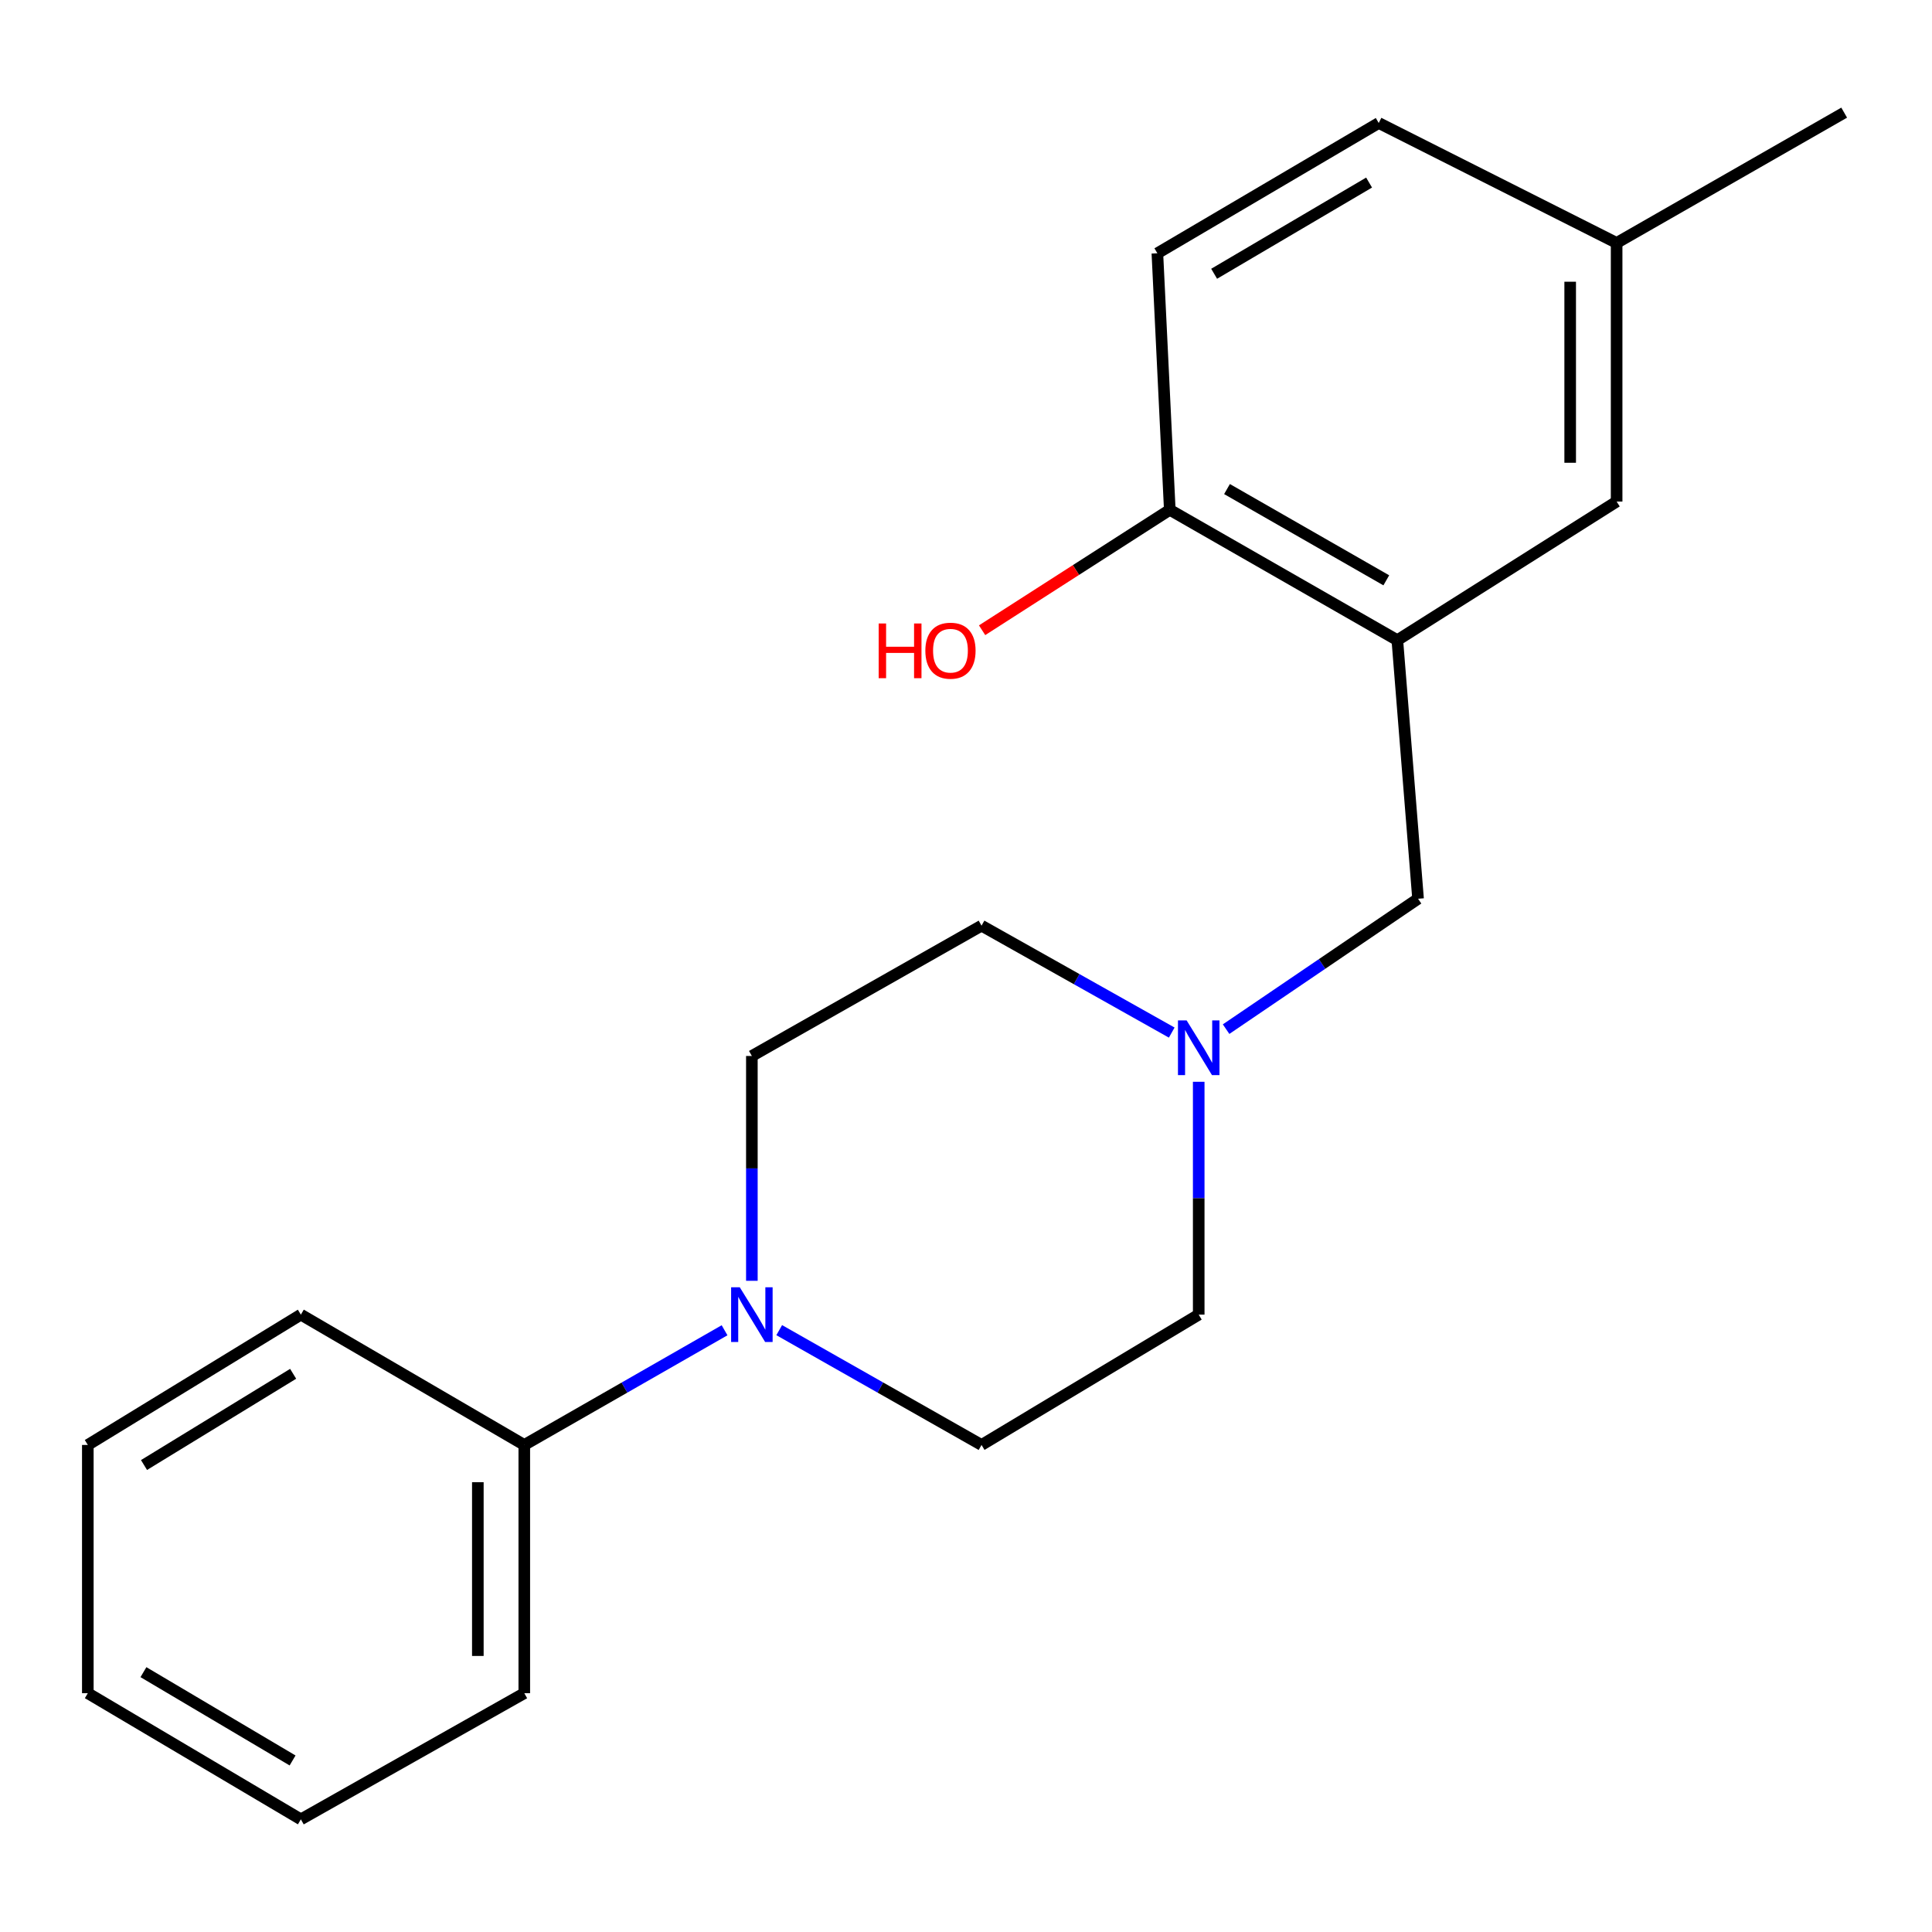 <?xml version='1.0' encoding='iso-8859-1'?>
<svg version='1.1' baseProfile='full'
              xmlns='http://www.w3.org/2000/svg'
                      xmlns:rdkit='http://www.rdkit.org/xml'
                      xmlns:xlink='http://www.w3.org/1999/xlink'
                  xml:space='preserve'
width='1000px' height='1000px' viewBox='0 0 1000 1000'>
<!-- END OF HEADER -->
<rect style='opacity:1.0;fill:#FFFFFF;stroke:none' width='1000' height='1000' x='0' y='0'> </rect>
<path class='bond-2' d='M 723.259,331.357 L 733.985,465.192' style='fill:none;fill-rule:evenodd;stroke:#000000;stroke-width:6px;stroke-linecap:butt;stroke-linejoin:miter;stroke-opacity:1' />
<path class='bond-3' d='M 723.259,331.357 L 605.479,263.878' style='fill:none;fill-rule:evenodd;stroke:#000000;stroke-width:6px;stroke-linecap:butt;stroke-linejoin:miter;stroke-opacity:1' />
<path class='bond-3' d='M 717.544,300.374 L 635.097,253.139' style='fill:none;fill-rule:evenodd;stroke:#000000;stroke-width:6px;stroke-linecap:butt;stroke-linejoin:miter;stroke-opacity:1' />
<path class='bond-4' d='M 723.259,331.357 L 836.765,259.604' style='fill:none;fill-rule:evenodd;stroke:#000000;stroke-width:6px;stroke-linecap:butt;stroke-linejoin:miter;stroke-opacity:1' />
<path class='bond-0' d='M 389.165,662.944 L 389.165,604.759' style='fill:none;fill-rule:evenodd;stroke:#0000FF;stroke-width:6px;stroke-linecap:butt;stroke-linejoin:miter;stroke-opacity:1' />
<path class='bond-0' d='M 389.165,604.759 L 389.165,546.575' style='fill:none;fill-rule:evenodd;stroke:#000000;stroke-width:6px;stroke-linecap:butt;stroke-linejoin:miter;stroke-opacity:1' />
<path class='bond-7' d='M 375.032,688.544 L 323.202,718.223' style='fill:none;fill-rule:evenodd;stroke:#0000FF;stroke-width:6px;stroke-linecap:butt;stroke-linejoin:miter;stroke-opacity:1' />
<path class='bond-7' d='M 323.202,718.223 L 271.372,747.902' style='fill:none;fill-rule:evenodd;stroke:#000000;stroke-width:6px;stroke-linecap:butt;stroke-linejoin:miter;stroke-opacity:1' />
<path class='bond-21' d='M 403.322,688.483 L 455.681,718.193' style='fill:none;fill-rule:evenodd;stroke:#0000FF;stroke-width:6px;stroke-linecap:butt;stroke-linejoin:miter;stroke-opacity:1' />
<path class='bond-21' d='M 455.681,718.193 L 508.041,747.902' style='fill:none;fill-rule:evenodd;stroke:#000000;stroke-width:6px;stroke-linecap:butt;stroke-linejoin:miter;stroke-opacity:1' />
<path class='bond-1' d='M 634.623,532.688 L 684.304,498.94' style='fill:none;fill-rule:evenodd;stroke:#0000FF;stroke-width:6px;stroke-linecap:butt;stroke-linejoin:miter;stroke-opacity:1' />
<path class='bond-1' d='M 684.304,498.94 L 733.985,465.192' style='fill:none;fill-rule:evenodd;stroke:#000000;stroke-width:6px;stroke-linecap:butt;stroke-linejoin:miter;stroke-opacity:1' />
<path class='bond-9' d='M 620.452,559.928 L 620.452,620.189' style='fill:none;fill-rule:evenodd;stroke:#0000FF;stroke-width:6px;stroke-linecap:butt;stroke-linejoin:miter;stroke-opacity:1' />
<path class='bond-9' d='M 620.452,620.189 L 620.452,680.45' style='fill:none;fill-rule:evenodd;stroke:#000000;stroke-width:6px;stroke-linecap:butt;stroke-linejoin:miter;stroke-opacity:1' />
<path class='bond-10' d='M 606.488,534.465 L 557.264,506.794' style='fill:none;fill-rule:evenodd;stroke:#0000FF;stroke-width:6px;stroke-linecap:butt;stroke-linejoin:miter;stroke-opacity:1' />
<path class='bond-10' d='M 557.264,506.794 L 508.041,479.123' style='fill:none;fill-rule:evenodd;stroke:#000000;stroke-width:6px;stroke-linecap:butt;stroke-linejoin:miter;stroke-opacity:1' />
<path class='bond-8' d='M 605.479,263.878 L 599.054,131.098' style='fill:none;fill-rule:evenodd;stroke:#000000;stroke-width:6px;stroke-linecap:butt;stroke-linejoin:miter;stroke-opacity:1' />
<path class='bond-13' d='M 605.479,263.878 L 556.905,295.044' style='fill:none;fill-rule:evenodd;stroke:#000000;stroke-width:6px;stroke-linecap:butt;stroke-linejoin:miter;stroke-opacity:1' />
<path class='bond-13' d='M 556.905,295.044 L 508.331,326.209' style='fill:none;fill-rule:evenodd;stroke:#FF0000;stroke-width:6px;stroke-linecap:butt;stroke-linejoin:miter;stroke-opacity:1' />
<path class='bond-11' d='M 836.765,259.604 L 836.765,125.742' style='fill:none;fill-rule:evenodd;stroke:#000000;stroke-width:6px;stroke-linecap:butt;stroke-linejoin:miter;stroke-opacity:1' />
<path class='bond-11' d='M 812.723,239.525 L 812.723,145.822' style='fill:none;fill-rule:evenodd;stroke:#000000;stroke-width:6px;stroke-linecap:butt;stroke-linejoin:miter;stroke-opacity:1' />
<path class='bond-5' d='M 389.165,546.575 L 508.041,479.123' style='fill:none;fill-rule:evenodd;stroke:#000000;stroke-width:6px;stroke-linecap:butt;stroke-linejoin:miter;stroke-opacity:1' />
<path class='bond-6' d='M 508.041,747.902 L 620.452,680.45' style='fill:none;fill-rule:evenodd;stroke:#000000;stroke-width:6px;stroke-linecap:butt;stroke-linejoin:miter;stroke-opacity:1' />
<path class='bond-14' d='M 271.372,747.902 L 271.372,876.395' style='fill:none;fill-rule:evenodd;stroke:#000000;stroke-width:6px;stroke-linecap:butt;stroke-linejoin:miter;stroke-opacity:1' />
<path class='bond-14' d='M 247.329,767.176 L 247.329,857.121' style='fill:none;fill-rule:evenodd;stroke:#000000;stroke-width:6px;stroke-linecap:butt;stroke-linejoin:miter;stroke-opacity:1' />
<path class='bond-15' d='M 271.372,747.902 L 155.728,680.45' style='fill:none;fill-rule:evenodd;stroke:#000000;stroke-width:6px;stroke-linecap:butt;stroke-linejoin:miter;stroke-opacity:1' />
<path class='bond-20' d='M 599.054,131.098 L 713.629,63.66' style='fill:none;fill-rule:evenodd;stroke:#000000;stroke-width:6px;stroke-linecap:butt;stroke-linejoin:miter;stroke-opacity:1' />
<path class='bond-20' d='M 628.436,141.702 L 708.638,94.495' style='fill:none;fill-rule:evenodd;stroke:#000000;stroke-width:6px;stroke-linecap:butt;stroke-linejoin:miter;stroke-opacity:1' />
<path class='bond-12' d='M 836.765,125.742 L 713.629,63.66' style='fill:none;fill-rule:evenodd;stroke:#000000;stroke-width:6px;stroke-linecap:butt;stroke-linejoin:miter;stroke-opacity:1' />
<path class='bond-16' d='M 836.765,125.742 L 954.545,58.304' style='fill:none;fill-rule:evenodd;stroke:#000000;stroke-width:6px;stroke-linecap:butt;stroke-linejoin:miter;stroke-opacity:1' />
<path class='bond-17' d='M 271.372,876.395 L 155.728,941.696' style='fill:none;fill-rule:evenodd;stroke:#000000;stroke-width:6px;stroke-linecap:butt;stroke-linejoin:miter;stroke-opacity:1' />
<path class='bond-18' d='M 155.728,680.45 L 45.455,747.902' style='fill:none;fill-rule:evenodd;stroke:#000000;stroke-width:6px;stroke-linecap:butt;stroke-linejoin:miter;stroke-opacity:1' />
<path class='bond-18' d='M 151.733,711.078 L 74.541,758.294' style='fill:none;fill-rule:evenodd;stroke:#000000;stroke-width:6px;stroke-linecap:butt;stroke-linejoin:miter;stroke-opacity:1' />
<path class='bond-22' d='M 155.728,941.696 L 45.455,876.395' style='fill:none;fill-rule:evenodd;stroke:#000000;stroke-width:6px;stroke-linecap:butt;stroke-linejoin:miter;stroke-opacity:1' />
<path class='bond-22' d='M 151.438,911.214 L 74.246,865.503' style='fill:none;fill-rule:evenodd;stroke:#000000;stroke-width:6px;stroke-linecap:butt;stroke-linejoin:miter;stroke-opacity:1' />
<path class='bond-19' d='M 45.455,747.902 L 45.455,876.395' style='fill:none;fill-rule:evenodd;stroke:#000000;stroke-width:6px;stroke-linecap:butt;stroke-linejoin:miter;stroke-opacity:1' />
<path  class='atom-1' d='M 382.905 666.29
L 392.185 681.29
Q 393.105 682.77, 394.585 685.45
Q 396.065 688.13, 396.145 688.29
L 396.145 666.29
L 399.905 666.29
L 399.905 694.61
L 396.025 694.61
L 386.065 678.21
Q 384.905 676.29, 383.665 674.09
Q 382.465 671.89, 382.105 671.21
L 382.105 694.61
L 378.425 694.61
L 378.425 666.29
L 382.905 666.29
' fill='#0000FF'/>
<path  class='atom-2' d='M 614.192 528.154
L 623.472 543.154
Q 624.392 544.634, 625.872 547.314
Q 627.352 549.994, 627.432 550.154
L 627.432 528.154
L 631.192 528.154
L 631.192 556.474
L 627.312 556.474
L 617.352 540.074
Q 616.192 538.154, 614.952 535.954
Q 613.752 533.754, 613.392 533.074
L 613.392 556.474
L 609.712 556.474
L 609.712 528.154
L 614.192 528.154
' fill='#0000FF'/>
<path  class='atom-14' d='M 454.799 322.713
L 458.639 322.713
L 458.639 334.753
L 473.119 334.753
L 473.119 322.713
L 476.959 322.713
L 476.959 351.033
L 473.119 351.033
L 473.119 337.953
L 458.639 337.953
L 458.639 351.033
L 454.799 351.033
L 454.799 322.713
' fill='#FF0000'/>
<path  class='atom-14' d='M 478.959 336.793
Q 478.959 329.993, 482.319 326.193
Q 485.679 322.393, 491.959 322.393
Q 498.239 322.393, 501.599 326.193
Q 504.959 329.993, 504.959 336.793
Q 504.959 343.673, 501.559 347.593
Q 498.159 351.473, 491.959 351.473
Q 485.719 351.473, 482.319 347.593
Q 478.959 343.713, 478.959 336.793
M 491.959 348.273
Q 496.279 348.273, 498.599 345.393
Q 500.959 342.473, 500.959 336.793
Q 500.959 331.233, 498.599 328.433
Q 496.279 325.593, 491.959 325.593
Q 487.639 325.593, 485.279 328.393
Q 482.959 331.193, 482.959 336.793
Q 482.959 342.513, 485.279 345.393
Q 487.639 348.273, 491.959 348.273
' fill='#FF0000'/>
</svg>

